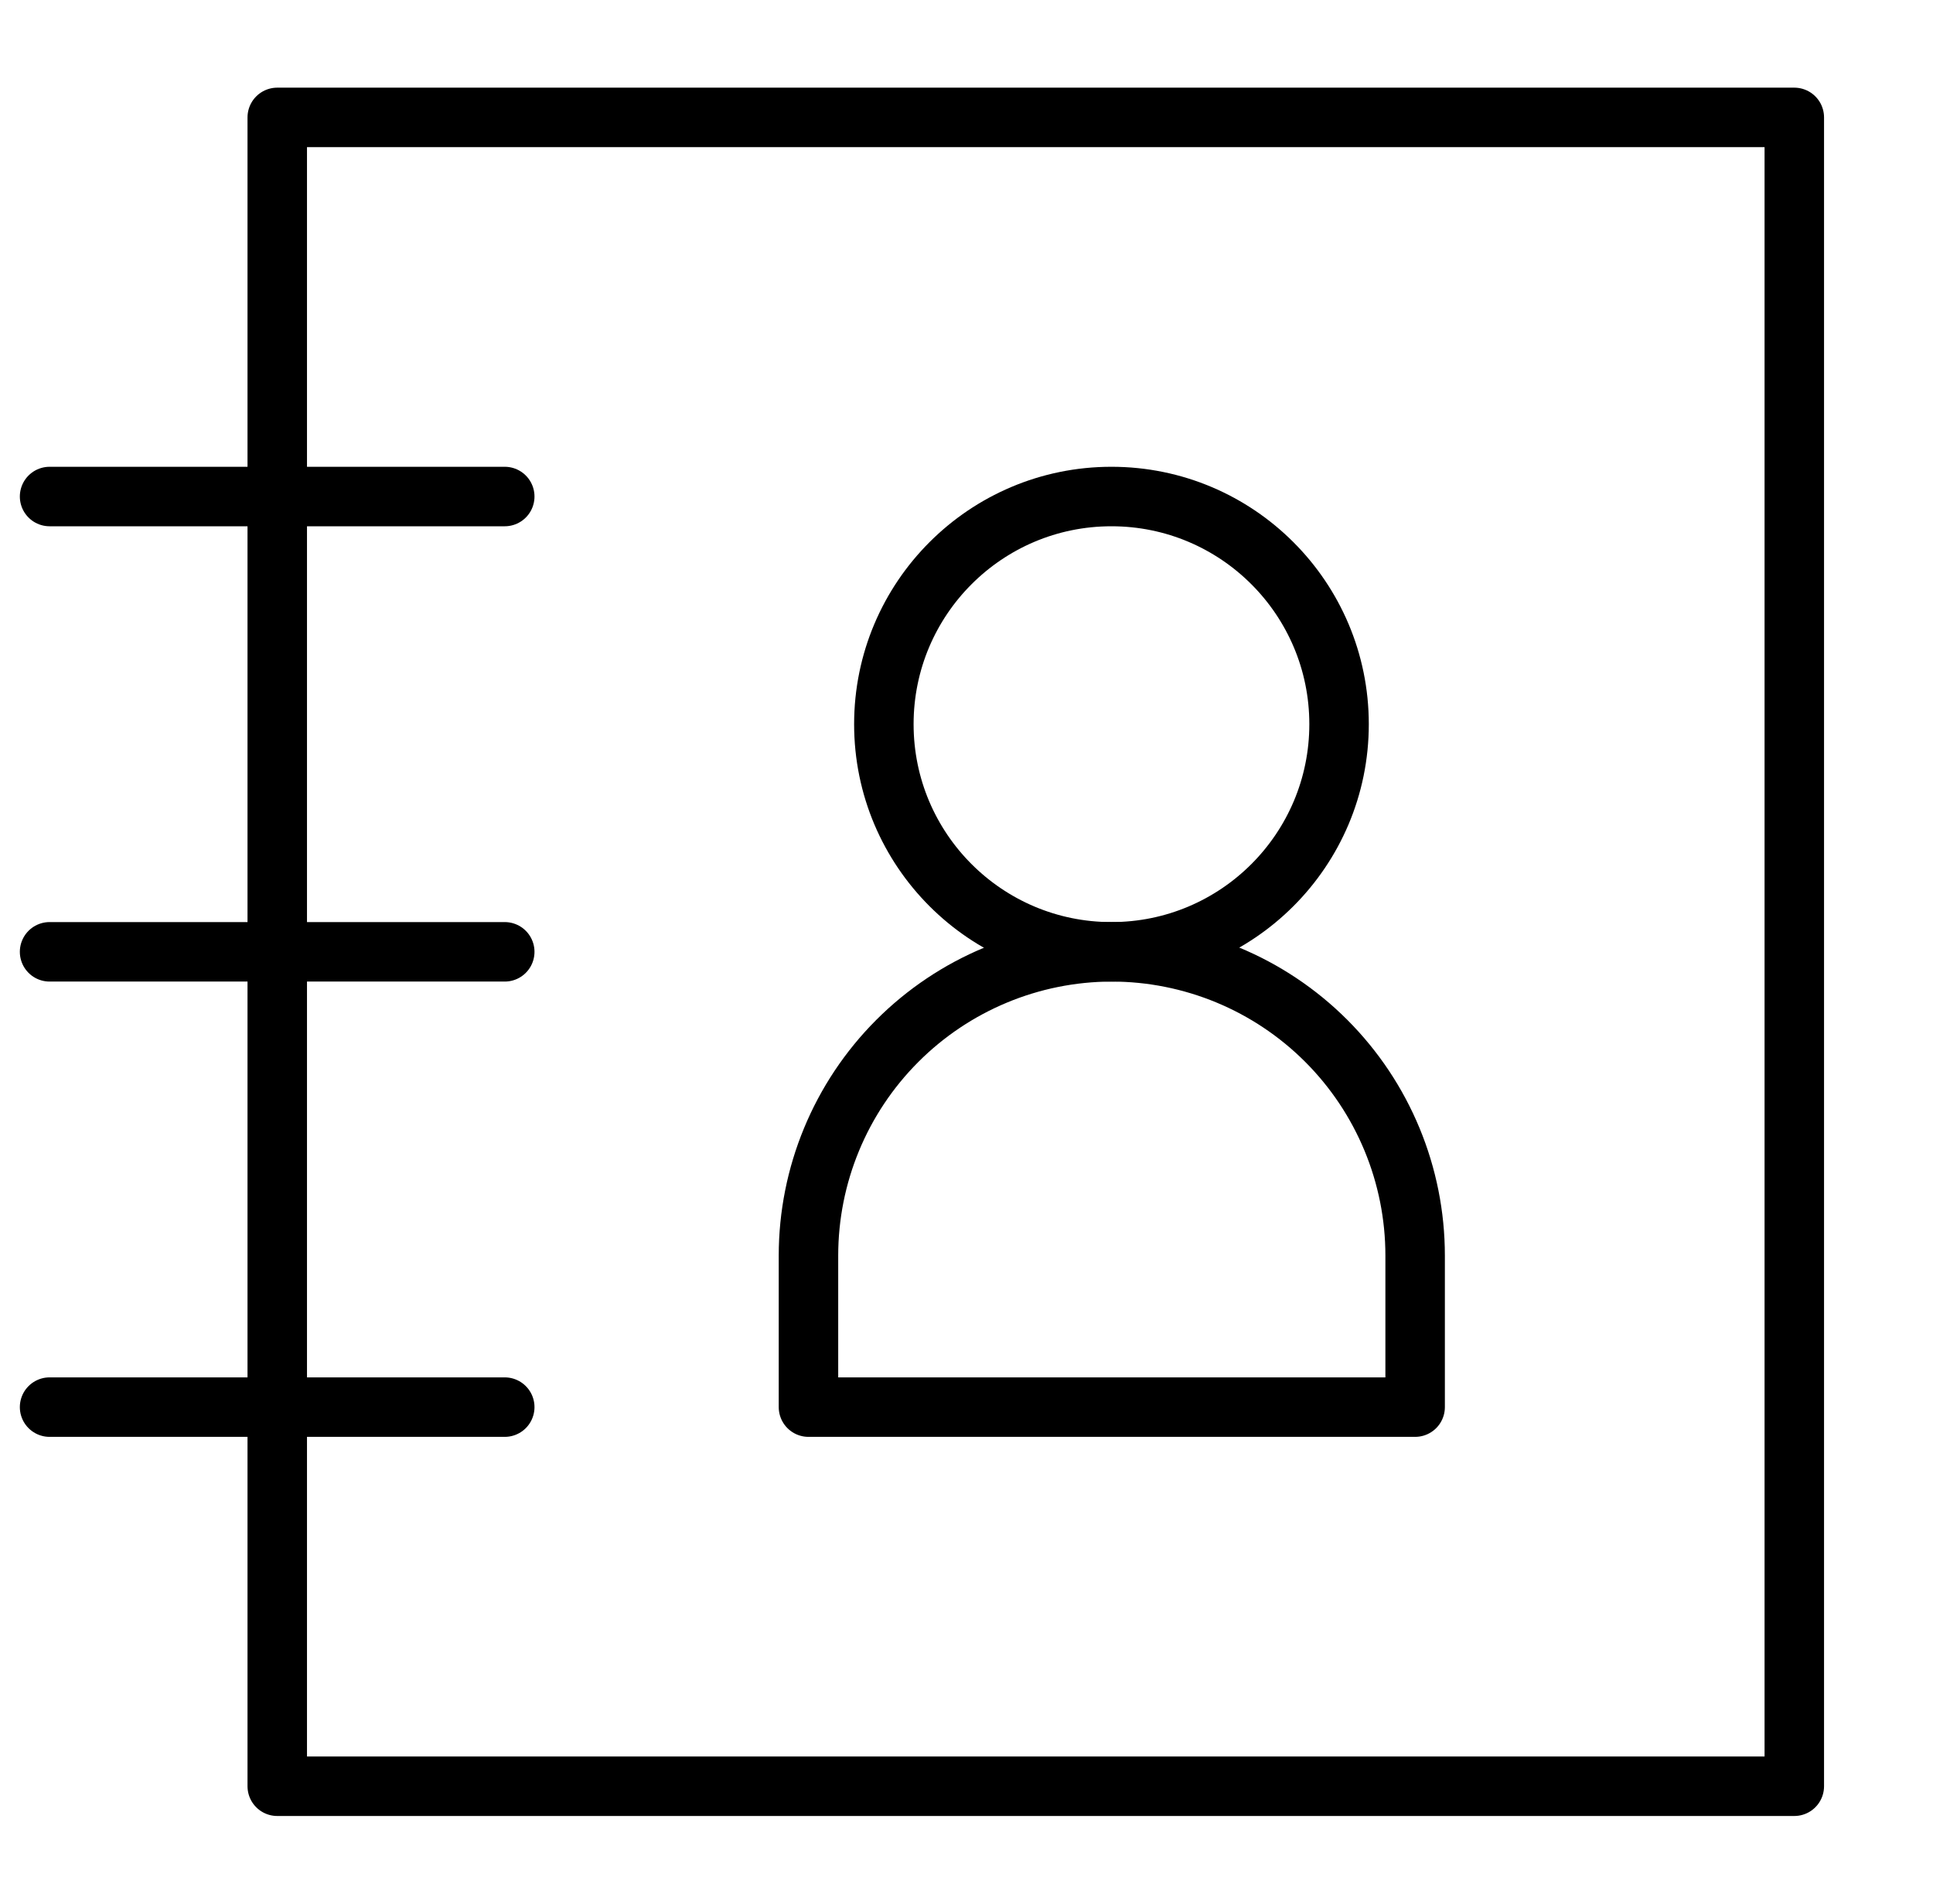 <svg width="65" height="64" viewBox="0 0 65 64" fill="none" xmlns="http://www.w3.org/2000/svg">
<g id="Layer_1" clip-path="url(#clip0_114_2863)">
<path id="Vector" d="M60.336 3.947H9.323V60.053H60.336V3.947Z" stroke="black" stroke-width="2" stroke-miterlimit="10" stroke-linecap="round" stroke-linejoin="round"/>
<path id="Vector_2" d="M1.667 16.693H16.973" stroke="black" stroke-width="2" stroke-miterlimit="10" stroke-linecap="round" stroke-linejoin="round"/>
<path id="Vector_3" d="M1.667 32H16.973" stroke="black" stroke-width="2" stroke-miterlimit="10" stroke-linecap="round" stroke-linejoin="round"/>
<path id="Vector_4" d="M1.667 47.307H16.973" stroke="black" stroke-width="2" stroke-miterlimit="10" stroke-linecap="round" stroke-linejoin="round"/>
<path id="Vector_5" d="M37.374 32C41.601 32 45.028 28.573 45.028 24.347C45.028 20.12 41.601 16.693 37.374 16.693C33.148 16.693 29.721 20.12 29.721 24.347C29.721 28.573 33.148 32 37.374 32Z" stroke="black" stroke-width="2" stroke-miterlimit="10" stroke-linecap="round" stroke-linejoin="round"/>
<path id="Vector_6" d="M37.373 32C40.081 32 42.679 33.076 44.595 34.991C46.51 36.907 47.586 39.505 47.586 42.213V47.307H27.186V42.213C27.186 39.509 28.258 36.915 30.168 35.001C32.078 33.086 34.669 32.007 37.373 32Z" stroke="black" stroke-width="2" stroke-miterlimit="10" stroke-linecap="round" stroke-linejoin="round"/>
</g>
<defs>
<clipPath id="clip0_114_2863">
<rect width="64" height="64" fill="white" transform="translate(0.334)"/>
</clipPath>
</defs>
</svg>

